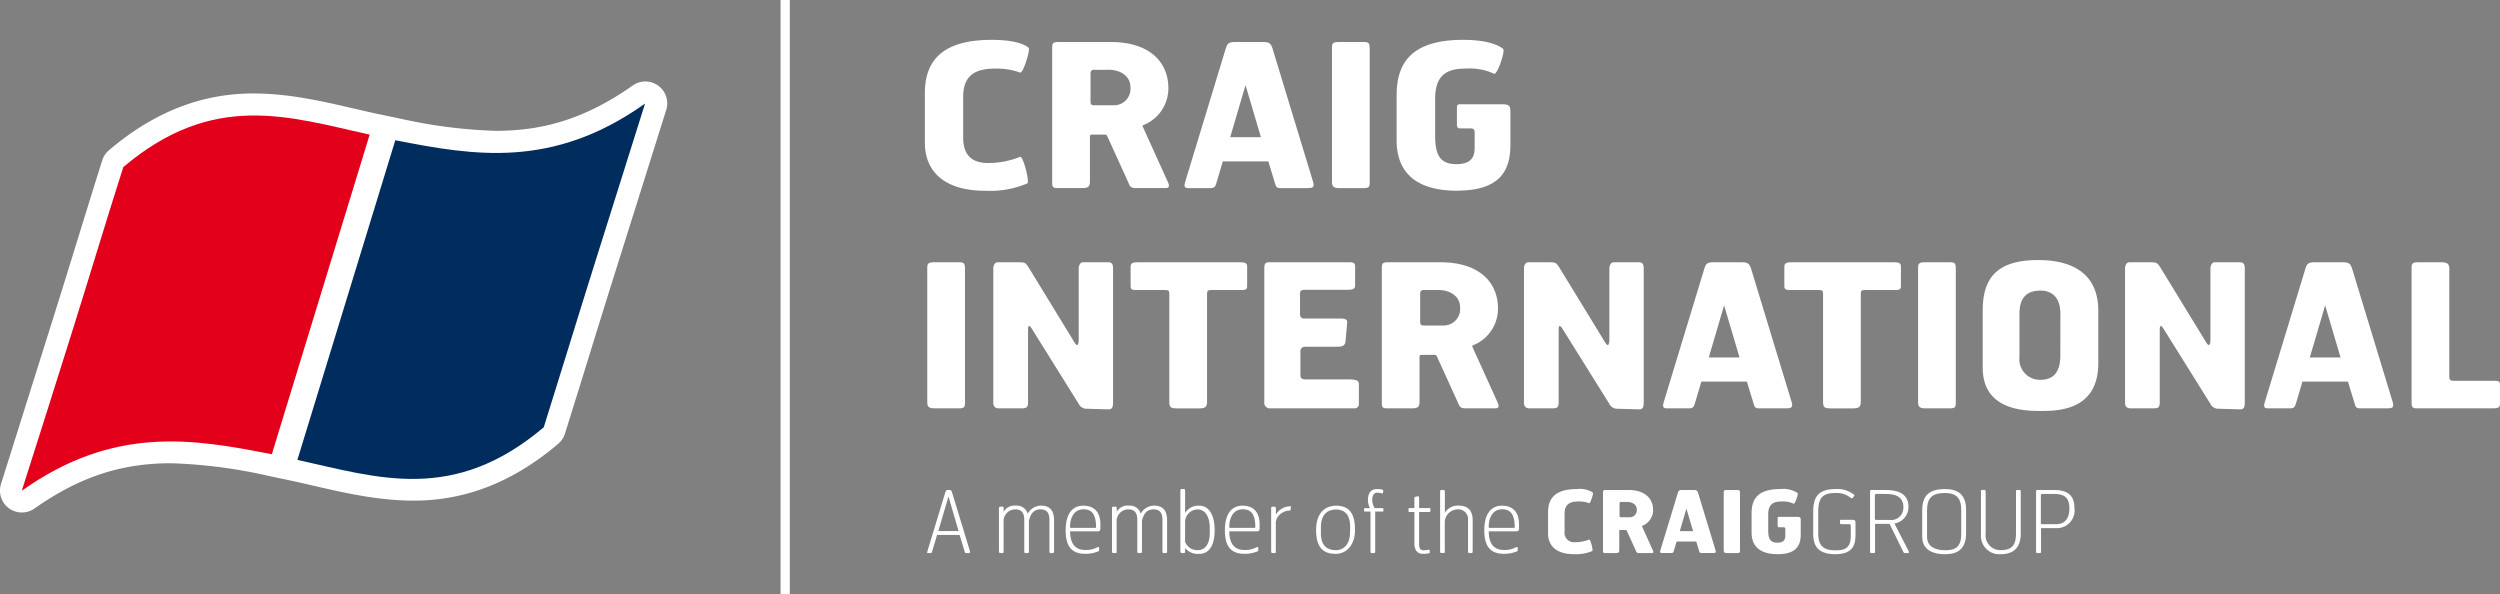 <svg data-name="Group 1509" xmlns="http://www.w3.org/2000/svg" width="333.335" height="79.226" viewBox="0 0 333.335 79.226">
  <rect x="0" y="0" width="333.335" height="79.226" fill="#808080" stroke="none"/>
  <defs>
    <clipPath id="a">
      <path data-name="Rectangle 3" fill="#e3001b" d="M0 0h333.335v79.226H0z"/>
    </clipPath>
  </defs>
  <g data-name="Group 1" clip-path="url(#a)">
    <path data-name="Path 1" d="M53.348 15.813A66.952 66.952 0 0 0 66.2 17.447c5.76-.023 11.494-1.339 18.158-6.044a2.917 2.917 0 0 1 4.472 3.254q-3.43 10.92-6.883 21.883c-2.285 7.26-4.324 13.98-6.621 21.28a2.879 2.879 0 0 1-.9 1.351c-6.65 5.667-13.238 7.612-19.365 7.577-5.673-.014-10.886-1.489-15.973-2.6l-3.438-.73a67.079 67.079 0 0 0-12.919-1.653c-5.752.022-11.475 1.339-18.125 6.03a2.919 2.919 0 0 1-4.473-3.26l6.882-21.874C9.3 35.4 11.333 28.683 13.629 21.384a2.9 2.9 0 0 1 .9-1.352c6.638-5.656 13.217-7.6 19.341-7.567 5.667.014 10.882 1.491 15.993 2.62Z" fill="#fff"/>
    <path data-name="Path 2" d="M49.289 17.952 36.244 60.569c-10.472-2.063-21.016-3.886-33.34 4.864 2.33-7.281 4.619-14.563 6.923-21.881 2.289-7.281 4.284-13.993 6.614-21.278 12-10.139 22.012-6.731 32.848-4.32" fill="#e3001b"/>
    <path data-name="Path 3" d="m39.651 61.318 13.057-42.62c10.468 2.051 20.975 3.873 33.3-4.89l-6.889 21.885c-2.292 7.28-4.326 14-6.617 21.277-12.01 10.151-22.014 6.749-32.851 4.347" fill="#002c5e"/>
    <path data-name="Path 4" d="M129.179 73.741h-.378c-.161 0-.138-.059-.207-.295l-.645-2.117h-3.007l-.63 2.117c-.072.236-.093.295-.219.295h-.4c-.1 0-.114-.012 0-.38l2.332-7.661c.08-.26.138-.363.333-.363h.264c.2 0 .253.1.334.363l2.331 7.661c.113.368.011.38-.1.38m-2.723-7.547-1.354 4.619h2.7Z" fill="#fff"/>
    <path data-name="Path 5" d="M140.383 73.741h-.308c-.138 0-.152-.091-.152-.379v-4c0-.792-.193-1.447-1.217-1.447-.977 0-1.353.793-1.515 1.526v3.83c0 .412-.012.471-.161.471h-.31c-.138 0-.15-.091-.15-.379v-4c0-.792-.2-1.447-1.217-1.447a1.575 1.575 0 0 0-1.539 1.725v3.77c0 .295-.011.33-.127.33h-.3c-.162 0-.193-.071-.193-.368v-5.502c0-.234 0-.313.227-.313h.265c.161 0 .137.175.137.7a1.638 1.638 0 0 1 1.62-.841 1.5 1.5 0 0 1 1.586 1.08 2.032 2.032 0 0 1 1.769-1.08c1.056 0 1.746.506 1.746 1.976v3.878c0 .412-.014.471-.163.471" fill="#fff"/>
    <path data-name="Path 6" d="M146.374 70.847h-3.687c0 1.827.849 2.481 2 2.481a2.994 2.994 0 0 0 1.549-.325c.206-.1.313-.068.313.04v.309c0 .15-.073.15-.381.262a4.384 4.384 0 0 1-1.4.229c-1.509 0-2.679-.573-2.679-3.132 0-2.208.907-3.287 2.355-3.287 1.309 0 2.275.7 2.275 2.5v.491c0 .278-.059.428-.344.428m-1.92-2.938c-1.125 0-1.755.953-1.78 2.284 0 .159-.011.194.151.194h3.193c.113 0 .123-.025.123-.185-.032-1.606-.538-2.294-1.688-2.294" fill="#fff"/>
    <path data-name="Path 7" d="M155.454 73.741h-.309c-.137 0-.149-.091-.149-.379v-4c0-.792-.2-1.447-1.214-1.447-.979 0-1.358.793-1.52 1.526v3.83c0 .412-.013.471-.162.471h-.307c-.14 0-.152-.091-.152-.379v-4c0-.792-.194-1.447-1.215-1.447a1.575 1.575 0 0 0-1.54 1.725v3.77c0 .295-.012.33-.126.33h-.3c-.162 0-.194-.071-.194-.368v-5.502c0-.234 0-.313.228-.313h.266c.161 0 .138.175.138.7a1.632 1.632 0 0 1 1.619-.841 1.5 1.5 0 0 1 1.583 1.08 2.036 2.036 0 0 1 1.769-1.08c1.058 0 1.746.506 1.746 1.976v3.878c0 .412-.011.471-.162.471" fill="#fff"/>
    <path data-name="Path 8" d="M159.883 73.849a2.174 2.174 0 0 1-1.86-.773v.336c-.012.295-.025.33-.14.33h-.3c-.159 0-.2-.071-.2-.368V65.52c0-.23 0-.314.23-.314h.264c.115 0 .14.1.14.337v2.861a2.058 2.058 0 0 1 1.893-.976c1.414 0 2.046 1.469 2.046 3.251 0 2.283-.883 3.173-2.078 3.173m1.423-3.451c0-1.559-.641-2.479-1.6-2.479a1.7 1.7 0 0 0-1.69 1.725v2.591a1.735 1.735 0 0 0 1.655 1.117c1.019 0 1.64-.8 1.64-2.331Z" fill="#fff"/>
    <path data-name="Path 9" d="M167.598 70.847h-3.688c0 1.827.852 2.481 2 2.481a2.988 2.988 0 0 0 1.55-.325c.209-.1.312-.068.312.04v.309c0 .15-.068.15-.379.262a4.365 4.365 0 0 1-1.4.229c-1.5 0-2.674-.573-2.674-3.132 0-2.208.909-3.287 2.355-3.287 1.309 0 2.274.7 2.274 2.5v.491c0 .278-.056.428-.344.428m-1.918-2.938c-1.127 0-1.758.953-1.781 2.284 0 .159-.01.194.15.194h3.2c.111 0 .123-.025.123-.185-.035-1.606-.538-2.294-1.688-2.294" fill="#fff"/>
    <path data-name="Path 10" d="M172.076 67.943c-.024.113-.061.135-.128.135a1.7 1.7 0 0 0-.953.279 1.746 1.746 0 0 0-.887 1.217v3.838c0 .295-.01.33-.125.33h-.3c-.159 0-.194-.071-.194-.368v-5.5c0-.234 0-.31.227-.31h.267c.079 0 .14.077.14.288v.766a2.225 2.225 0 0 1 1.873-1.112c.079 0 .147 0 .135.091Z" fill="#fff"/>
    <path data-name="Path 11" d="M178.073 73.849c-1.461 0-2.594-.66-2.594-3.173 0-2.343 1.25-3.252 2.662-3.252 1.688 0 2.528.944 2.528 3.229 0 2.056-1.161 3.2-2.6 3.2m1.952-3.654c0-1.356-.553-2.264-1.9-2.264-1.056 0-2 .606-2 2.355v.85c0 1.734.962 2.217 1.987 2.217 1.115 0 1.906-.862 1.906-2.424Z" fill="#fff"/>
    <path data-name="Path 12" d="M184.234 68.204h-.874v5.31c0 .192-.055.227-.168.227h-.267c-.114 0-.192-.023-.192-.194v-5.343h-.693c-.15 0-.159-.01-.159-.126v-.2c0-.1.032-.127.1-.127h.677a2.317 2.317 0 0 1-.265-1.128c0-.789.358-1.414 1.184-1.414a2.118 2.118 0 0 1 .825.115c.093.04-.01.511-.1.482a2.076 2.076 0 0 0-.689-.113c-.364 0-.644.324-.644.906a2.071 2.071 0 0 0 .324 1.152h.909c.2 0 .253.031.253.091v.277c0 .067-.026.089-.221.089" fill="#fff"/>
    <path data-name="Path 13" d="M190.469 68.263h-1.254v4.364c0 .458.194.744.538.744a2.788 2.788 0 0 0 .785-.09c.091-.025.147.434.055.469a2.939 2.939 0 0 1-.885.091c-.826 0-1.123-.62-1.123-1.411v-4.167h-.682c-.067 0-.1-.035-.1-.126v-.265c0-.117.012-.127.159-.127h.623v-1.32c0-.174.056-.174.192-.194l.2-.061c.138-.024.241.032.241.229v1.346h1.287c.194 0 .218.024.218.092v.332c0 .059-.047.093-.253.093" fill="#fff"/>
    <path data-name="Path 14" d="M196.201 73.741h-.312c-.138 0-.15-.091-.15-.379v-4a1.3 1.3 0 0 0-1.411-1.447 1.753 1.753 0 0 0-1.691 1.725v3.767c0 .295-.008.33-.126.33h-.3c-.159 0-.194-.035-.194-.33v-7.764c0-.227 0-.309.229-.309h.262c.093 0 .14.047.14.356v2.687a1.99 1.99 0 0 1 1.894-.953c1.058 0 1.815.506 1.815 1.976v3.869c0 .412-.012.471-.159.471" fill="#fff"/>
    <path data-name="Path 15" d="M202.189 70.847h-3.686c0 1.827.852 2.481 2 2.481a3 3 0 0 0 1.55-.325c.209-.1.312-.068.312.04v.309c0 .15-.068.15-.379.262a4.4 4.4 0 0 1-1.4.229c-1.5 0-2.679-.573-2.679-3.132 0-2.208.909-3.287 2.355-3.287 1.311 0 2.276.7 2.276 2.5v.491c0 .278-.056.428-.346.428m-1.918-2.938c-1.123 0-1.756.953-1.776 2.284 0 .159-.012.194.147.194h3.193c.114 0 .126-.025.126-.185-.035-1.606-.538-2.294-1.69-2.294" fill="#fff"/>
    <path data-name="Path 16" d="M211.898 67.091a4.03 4.03 0 0 0-1.449-.227c-1.056 0-1.837.322-1.837 1.617v2.355a1.273 1.273 0 0 0 1.435 1.456 4.831 4.831 0 0 0 1.84-.354c.186-.044.55 1.414.424 1.528a5.489 5.489 0 0 1-2.446.424c-2.4 0-3.456-1.171-3.456-2.756v-2.847c0-1.678.779-3.078 3.846-3.078a3.254 3.254 0 0 1 2.123.459c.12.1-.318 1.467-.479 1.423" fill="#fff"/>
    <path data-name="Path 17" d="M219.063 70.078c-.159.071-.147.044-.091.185l1.4 3.09c.114.242.138.4-.162.387h-1.677c-.322-.01-.334-.125-.425-.331l-1.206-2.652c-.047-.091-.082-.091-.182-.091h-.7c-.105 0-.117.047-.117.171v2.537c0 .3-.126.366-.435.366h-1.449c-.309 0-.285-.137-.285-.4v-7.708c0-.218.055-.3.344-.3h3.033c2.179 0 3.306 1.115 3.306 2.664a2.267 2.267 0 0 1-1.356 2.078m-2.1-3.146h-.815a.188.188 0 0 0-.206.209v1.617c0 .171.049.218.23.218h1.069a.946.946 0 0 0 1-1.032c0-.668-.6-1.012-1.275-1.012" fill="#fff"/>
    <path data-name="Path 18" d="M228.373 73.738h-1.471c-.276 0-.288-.067-.356-.292l-.379-1.243h-2.62l-.367 1.243c-.068.225-.115.292-.356.292h-1.274c-.173 0-.265-.067-.162-.376l2.332-7.658c.079-.276.17-.369.506-.369h1.664c.344 0 .424.093.518.369l2.329 7.658c.117.368-.044.376-.364.376m-3.517-5.922-.882 3h1.769Z" fill="#fff"/>
    <path data-name="Path 19" d="M231.666 73.741h-1.4c-.322 0-.437-.071-.437-.356v-7.73c0-.262.067-.321.41-.321h1.462c.253 0 .3.105.3.37v7.751c0 .215-.067.285-.332.285" fill="#fff"/>
    <path data-name="Path 20" d="M237.028 73.891c-2.64 0-3.481-1.306-3.481-2.893v-2.574c0-1.737.69-3.218 3.834-3.218a3.538 3.538 0 0 1 2.3.529c.126.127-.342 1.508-.527 1.429a3.243 3.243 0 0 0-1.585-.3c-1 0-1.805.251-1.805 1.73v2.163c0 1.093.3 1.6 1.218 1.6.793 0 1.061-.342 1.061-.937v-.863c0-.125-.012-.241-.221-.253h-.573c-.159 0-.23-.022-.23-.241v-.906c0-.117 0-.241.162-.241h2.4c.459 0 .518.079.518.47v1.818c0 1.253-.333 2.687-3.067 2.687" fill="#fff"/>
    <path data-name="Path 21" d="M244.74 73.891c-2.461 0-2.977-1.206-2.977-2.79v-2.677c0-1.737.278-3.218 3.012-3.218a3.594 3.594 0 0 1 2.446.763c.125.123-.278.583-.425.445a2.928 2.928 0 0 0-2.044-.68c-1.815 0-2.32.693-2.32 2.608v2.762c0 1.653.665 2.273 2.308 2.273 1.273 0 2.032-.3 2.032-1.95v-1.279c0-.127-.011-.255-.219-.255h-.989c-.156 0-.226-.022-.226-.157v-.255c0-.114 0-.17.159-.17h1.39c.459 0 .515.079.515.47v1.423c0 1.253-.2 2.687-2.662 2.687" fill="#fff"/>
    <path data-name="Path 22" d="M252.74 69.771c-.147.02-.159.02-.089.15l1.767 3.42c.183.366.115.4-.044.4h-.4c-.1 0-.163-.079-.264-.295l-1.712-3.485a.208.208 0 0 0-.221-.113h-1.629c-.14 0-.14.024-.14.2v3.327c0 .3-.012.367-.113.367h-.391c-.183 0-.159-.138-.159-.4v-7.71c0-.216 0-.295.2-.295h1.906c1.945 0 3.012.7 3.012 2.251a2.228 2.228 0 0 1-1.725 2.183m-1.252-3.91h-1.294c-.176.014-.209.117-.209.209v3.034c0 .218.044.218.23.218h1.732a1.623 1.623 0 0 0 1.84-1.7c0-1.383-1.034-1.756-2.3-1.756" fill="#fff"/>
    <path data-name="Path 23" d="M259.285 73.894c-1.16 0-2.989-.344-2.989-2.332V68.09c0-2.053.943-2.881 3.036-2.881 1.65 0 2.814.653 2.814 2.766v3.149c0 2.638-1.872 2.77-2.861 2.77m2.215-5.907c0-1.665-.744-2.252-2.168-2.252-1.725 0-2.39.646-2.39 2.343v3.5c0 1.386 1.238 1.786 2.355 1.786 1.078 0 2.2-.156 2.2-2.108Z" fill="#fff"/>
    <path data-name="Path 24" d="M266.767 73.891a2.444 2.444 0 0 1-2.638-2.564v-5.7c0-.215.023-.285.079-.3h.427c.079 0 .123.083.123.382v5.416a1.97 1.97 0 0 0 2.009 2.229c1.623 0 2.032-.815 2.032-2.252v-5.471c0-.215.029-.285.085-.3h.425c.08 0 .125.083.125.382v5.422c0 2.205-1.3 2.756-2.667 2.756" fill="#fff"/>
    <path data-name="Path 25" d="M274.137 70.419h-1.859c-.138 0-.138.025-.138.2v2.756c0 .3-.012.367-.113.367h-.391c-.182 0-.159-.138-.159-.4v-7.71c0-.216 0-.295.2-.295h2.228c1.976 0 2.69.9 2.69 2.408a2.361 2.361 0 0 1-2.459 2.674m-.262-4.558h-1.55a.187.187 0 0 0-.209.209v3.608c0 .215.044.215.228.215h1.781c1.083 0 1.793-.617 1.793-2.108 0-1.392-.609-1.923-2.044-1.923" fill="#fff"/>
    <path data-name="Path 26" d="M136.036 9.68a9.189 9.189 0 0 0-3.352-.533c-2.449 0-4.259.746-4.259 3.753v5.454c0 2.37 1.2 3.381 3.327 3.381a11.212 11.212 0 0 0 4.257-.826c.426-.107 1.277 3.275.984 3.539a12.689 12.689 0 0 1-5.668.985c-5.561 0-8.009-2.715-8.009-6.387v-6.6c0-3.887 1.809-7.133 8.914-7.133 3.3 0 4.551.718 4.923 1.064.267.24-.744 3.406-1.117 3.3" fill="#fff"/>
    <path data-name="Path 27" d="M152.643 16.594c-.374.159-.346.107-.213.425l3.246 7.159c.266.559.32.931-.373.9h-3.885c-.745-.025-.772-.292-.984-.772l-2.794-6.145c-.107-.213-.187-.213-.427-.213h-1.623c-.24 0-.266.105-.266.4v5.881c0 .692-.292.851-1.012.851h-3.354c-.718 0-.664-.319-.664-.93V6.296c0-.506.133-.692.8-.692h7.025c5.057 0 7.665 2.581 7.665 6.174a5.257 5.257 0 0 1-3.14 4.816m-4.871-7.291h-1.889a.431.431 0 0 0-.479.478v3.748c0 .4.107.506.533.506h2.474a2.2 2.2 0 0 0 2.316-2.395c0-1.544-1.383-2.342-2.955-2.342" fill="#fff"/>
    <path data-name="Path 28" d="M174.219 25.082h-3.406c-.638 0-.666-.159-.825-.69l-.879-2.875h-6.067l-.851 2.875c-.159.531-.266.69-.826.69h-2.953c-.4 0-.611-.159-.373-.877l5.4-17.75c.186-.638.4-.851 1.17-.851h3.858c.8 0 .985.213 1.2.851l5.4 17.75c.267.852-.105.877-.851.877m-8.143-13.73-2.048 6.945h4.1Z" fill="#fff"/>
    <path data-name="Path 29" d="M181.855 25.082h-3.247c-.744 0-1.012-.159-1.012-.823V6.35c0-.614.161-.746.959-.746h3.379c.586 0 .694.24.694.851v17.962c0 .506-.161.665-.773.665" fill="#fff"/>
    <path data-name="Path 30" d="M194.28 25.428c-6.119 0-8.063-3.034-8.063-6.706v-5.961c0-4.018 1.6-7.45 8.889-7.45 3.487 0 4.975.877 5.322 1.223.292.292-.8 3.488-1.225 3.3a7.626 7.626 0 0 0-3.671-.693c-2.316 0-4.177.586-4.177 4.02v5c0 2.529.692 3.725 2.82 3.725 1.835 0 2.448-.8 2.448-2.181v-2c0-.294-.026-.559-.506-.586h-1.33c-.373 0-.531-.053-.531-.559v-2.1c0-.267 0-.56.372-.56h5.563c1.063 0 1.2.186 1.2 1.091v4.2c0 2.9-.771 6.227-7.105 6.227" fill="#fff"/>
    <path data-name="Path 31" d="M127.893 54.447h-3.246c-.746 0-1.012-.159-1.012-.823V35.715c0-.614.159-.746.958-.746h3.38c.585 0 .692.24.692.851v17.962c0 .506-.159.665-.772.665" fill="#fff"/>
    <path data-name="Path 32" d="m147.743 54.58-2.794-.079a1.186 1.186 0 0 1-1.145-.694l-6.146-9.845c-.346-.586-.585-.744-.585.028v9.525c0 .773-.108.932-.906.932h-2.768c-.292 0-.958.079-.958-.773V35.82c0-.133.026-.851.612-.851h2.794c.933 0 .9.159 1.225.559l6.2 10.139c.292.5.559.479.559-.4V35.82c0-.4.187-.9.64-.851h3.272c.531 0 .665.265.665.877v17.668c0 .719-.053 1.091-.665 1.066" fill="#fff"/>
    <path data-name="Path 33" d="M165.624 38.668h-4.07c-.481 0-.612.079-.612.506v14.4c0 .693-.266.877-1.038.877h-2.928c-.852 0-1.066-.105-1.066-.877v-14.4c0-.427-.133-.506-.611-.506h-3.885c-.64 0-.665-.24-.665-.559v-2.555c0-.506.345-.585 1.012-.585h13.515c.639 0 1.012.053 1.012.559v2.582c0 .319-.026.559-.665.559" fill="#fff"/>
    <path data-name="Path 34" d="M180.629 54.447h-11.281a.746.746 0 0 1-.773-.852V35.846c0-.5.028-.877.612-.877h10.776c.64 0 .719.213.719.585v2.529c0 .532-.478.557-1.224.557h-5.429c-.585 0-.69.213-.69.427v2.793c0 .454.213.614.585.614h4.87c.744 0 .877.266.825.585l-.212 2.475c-.08.772-.879.693-1.278.693h-3.991c-.506 0-.746.212-.746.61v3.167c0 .611.426.585.931.585h5.506c.958 0 1.357.134 1.357.611v2.608a.567.567 0 0 1-.559.639" fill="#fff"/>
    <path data-name="Path 35" d="M196.595 45.959c-.372.159-.345.105-.212.425l3.247 7.159c.266.557.319.93-.373.9h-3.886c-.744-.025-.771-.292-.983-.773l-2.8-6.144c-.105-.213-.187-.213-.427-.213h-1.622c-.241 0-.267.105-.267.4v5.881c0 .693-.292.852-1.012.852h-3.352c-.718 0-.664-.319-.664-.931V35.661c0-.506.133-.692.8-.692h7.025c5.056 0 7.664 2.581 7.664 6.174a5.256 5.256 0 0 1-3.141 4.816m-4.866-7.291h-1.889a.431.431 0 0 0-.481.478v3.748c0 .4.108.506.535.506h2.474a2.2 2.2 0 0 0 2.316-2.395c0-1.544-1.383-2.342-2.954-2.342" fill="#fff"/>
    <path data-name="Path 36" d="m218.494 54.58-2.793-.079a1.183 1.183 0 0 1-1.145-.694l-6.148-9.845c-.345-.586-.585-.744-.585.028v9.525c0 .773-.107.932-.9.932h-2.768c-.292 0-.959.079-.959-.773V35.82c0-.133.028-.851.612-.851h2.794c.932 0 .9.159 1.225.559l6.2 10.139c.292.5.557.479.557-.4V35.82c0-.4.188-.9.64-.851h3.272c.533 0 .668.265.668.877v17.668c0 .719-.054 1.091-.668 1.066" fill="#fff"/>
    <path data-name="Path 37" d="M238.025 54.447h-3.406c-.639 0-.665-.159-.823-.69l-.879-2.875h-6.068l-.852 2.875c-.159.531-.265.69-.825.69h-2.954c-.4 0-.61-.159-.372-.877l5.4-17.75c.187-.638.4-.851 1.172-.851h3.858c.8 0 .983.213 1.2.851l5.4 17.75c.267.852-.108.877-.852.877m-8.142-13.73-2.043 6.944h4.1Z" fill="#fff"/>
    <path data-name="Path 38" d="M252.794 38.668h-4.076c-.478 0-.611.079-.611.506v14.4c0 .693-.267.877-1.039.877h-2.927c-.852 0-1.064-.105-1.064-.877v-14.4c0-.427-.132-.506-.611-.506h-3.886c-.638 0-.665-.24-.665-.559v-2.555c0-.506.346-.585 1.012-.585h13.519c.639 0 1.012.053 1.012.559v2.582c0 .319-.029.559-.665.559" fill="#fff"/>
    <path data-name="Path 39" d="M260.005 54.447h-3.247c-.747 0-1.012-.159-1.012-.823V35.715c0-.614.159-.746.958-.746h3.38c.586 0 .692.24.692.851v17.962c0 .506-.159.665-.771.665" fill="#fff"/>
    <path data-name="Path 40" d="M272.03 54.793c-2.554 0-7.665-.294-7.665-5.776v-7.664c0-4.762 2.424-6.678 7.4-6.678 4.045 0 8.011 1.437 8.011 6.785v6.946c0 6.387-5.455 6.387-7.744 6.387m2.687-12.96c0-1.915-.9-3.086-2.662-3.086-2.287 0-2.793 1.516-2.793 3.086v5.747A2.746 2.746 0 0 0 272 50.645c1.782 0 2.714-.96 2.714-3.327Z" fill="#fff"/>
    <path data-name="Path 41" d="m298.637 54.58-2.793-.079a1.184 1.184 0 0 1-1.145-.694l-6.147-9.845c-.344-.586-.585-.744-.585.028v9.525c0 .773-.105.932-.9.932h-2.768c-.295 0-.96.079-.96-.773V35.82c0-.133.029-.851.614-.851h2.79c.932 0 .906.159 1.225.559l6.2 10.139c.294.5.557.479.557-.4V35.82c0-.4.188-.9.64-.851h3.272c.533 0 .668.265.668.877v17.668c0 .719-.054 1.091-.668 1.066" fill="#fff"/>
    <path data-name="Path 42" d="M318.171 54.447h-3.406c-.639 0-.668-.159-.826-.69l-.879-2.875h-6.067l-.85 2.875c-.162.531-.267.69-.827.69h-2.954c-.4 0-.61-.159-.372-.877l5.4-17.75c.185-.638.4-.851 1.17-.851h3.857c.8 0 .985.213 1.2.851l5.4 17.75c.267.852-.105.877-.85.877m-8.144-13.73-2.048 6.943h4.1Z" fill="#fff"/>
    <path data-name="Path 43" d="M332.349 54.447h-10.111c-.693 0-.693-.267-.693-.931V35.661c0-.506.162-.692.773-.692h3.193c.772 0 1.065.186 1.065.877v14.423c0 .425.185.506.61.506h5.487c.665 0 .665.241.665.612v2.449c0 .557-.346.611-.985.611" fill="#fff"/>
    <path data-name="Rectangle 2" fill="#fff" d="M104.076 0h1.233v79.226h-1.233z"/>
  </g>
</svg>